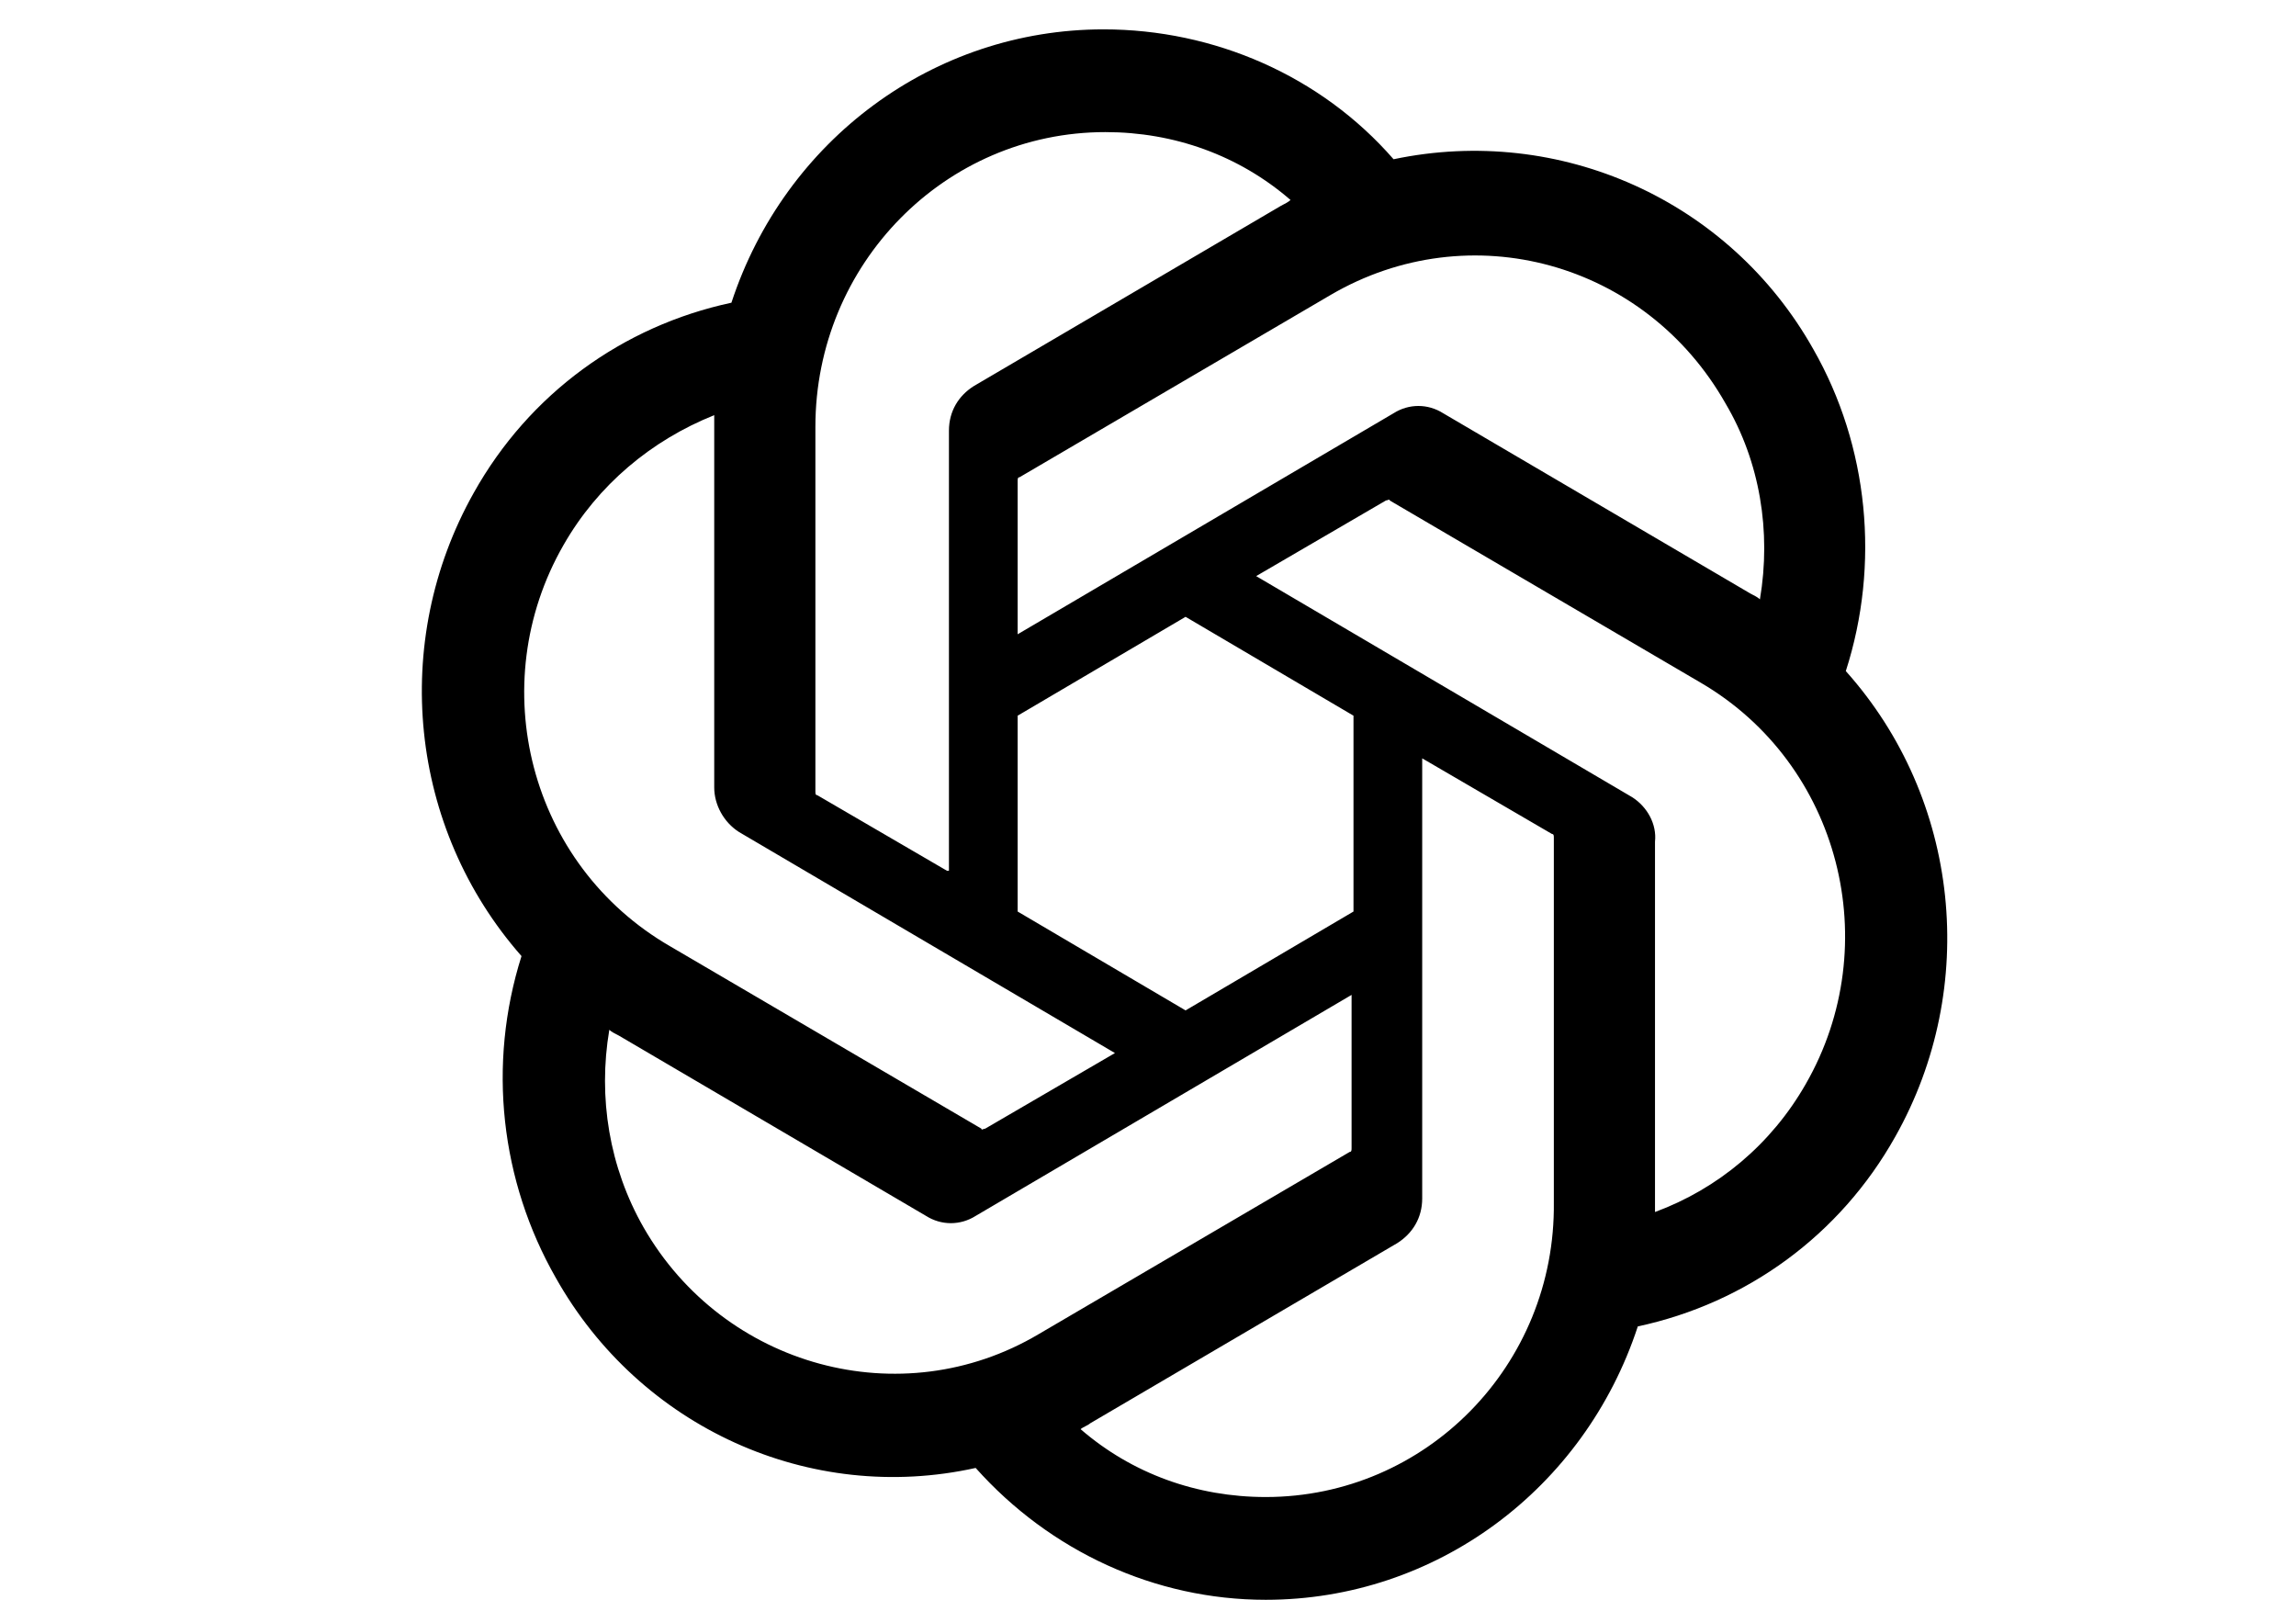 <?xml version="1.0" encoding="UTF-8"?> <svg xmlns="http://www.w3.org/2000/svg" width="66" height="46" viewBox="0 0 66 46" fill="none"><path d="M53.059 19.289C54.046 16.224 53.717 12.825 52.126 10.039C49.713 5.748 44.831 3.574 40.059 4.577C37.974 2.181 34.903 0.844 31.721 0.844C26.839 0.844 22.561 4.02 21.025 8.701C17.898 9.37 15.211 11.32 13.62 14.162C11.207 18.453 11.755 23.803 14.991 27.481C14.004 30.602 14.388 33.946 15.979 36.732C18.392 41.023 23.274 43.252 28.046 42.193C30.185 44.59 33.202 45.983 36.384 45.983C41.266 45.983 45.544 42.806 47.08 38.125C50.207 37.456 52.894 35.506 54.485 32.664C56.899 28.373 56.35 22.967 53.059 19.289ZM36.384 43.029C34.409 43.029 32.544 42.36 31.063 41.079C31.118 41.023 31.282 40.967 31.337 40.911L40.169 35.729C40.607 35.45 40.882 35.004 40.882 34.447V21.797L44.612 23.971C44.666 23.971 44.666 24.026 44.666 24.082V34.559C44.721 39.24 40.991 43.029 36.384 43.029ZM18.502 35.283C17.515 33.556 17.185 31.549 17.515 29.599C17.569 29.655 17.679 29.71 17.789 29.766L26.62 34.949C27.059 35.227 27.607 35.227 28.046 34.949L38.852 28.596V32.998C38.852 33.054 38.852 33.11 38.797 33.11L29.856 38.348C25.907 40.689 20.806 39.295 18.502 35.283ZM16.198 15.667C17.185 13.94 18.721 12.658 20.531 11.933V22.633C20.531 23.135 20.806 23.636 21.244 23.915L32.05 30.268L28.32 32.441C28.266 32.441 28.211 32.497 28.211 32.441L19.27 27.203C15.211 24.862 13.894 19.68 16.198 15.667ZM46.915 22.912L36.109 16.559L39.84 14.385C39.894 14.385 39.949 14.33 39.949 14.385L48.89 19.624C52.894 21.964 54.211 27.147 51.907 31.159C50.92 32.887 49.384 34.169 47.574 34.837V24.193C47.629 23.692 47.354 23.19 46.915 22.912ZM50.59 17.227C50.536 17.172 50.426 17.116 50.316 17.06L41.485 11.878C41.046 11.599 40.498 11.599 40.059 11.878L29.253 18.231V13.828C29.253 13.772 29.253 13.717 29.308 13.717L38.249 8.478C42.253 6.138 47.299 7.531 49.603 11.599C50.591 13.271 50.92 15.277 50.59 17.227ZM27.223 25.029L23.493 22.856C23.439 22.856 23.439 22.8 23.439 22.744V12.268C23.439 7.587 27.169 3.797 31.776 3.797C33.751 3.797 35.616 4.466 37.097 5.748C37.042 5.803 36.932 5.859 36.823 5.915L27.991 11.098C27.552 11.376 27.278 11.822 27.278 12.379V25.029H27.223ZM29.253 20.571L34.08 17.729L38.907 20.571V26.2L34.08 29.042L29.253 26.2V20.571Z" fill="black"></path></svg> 